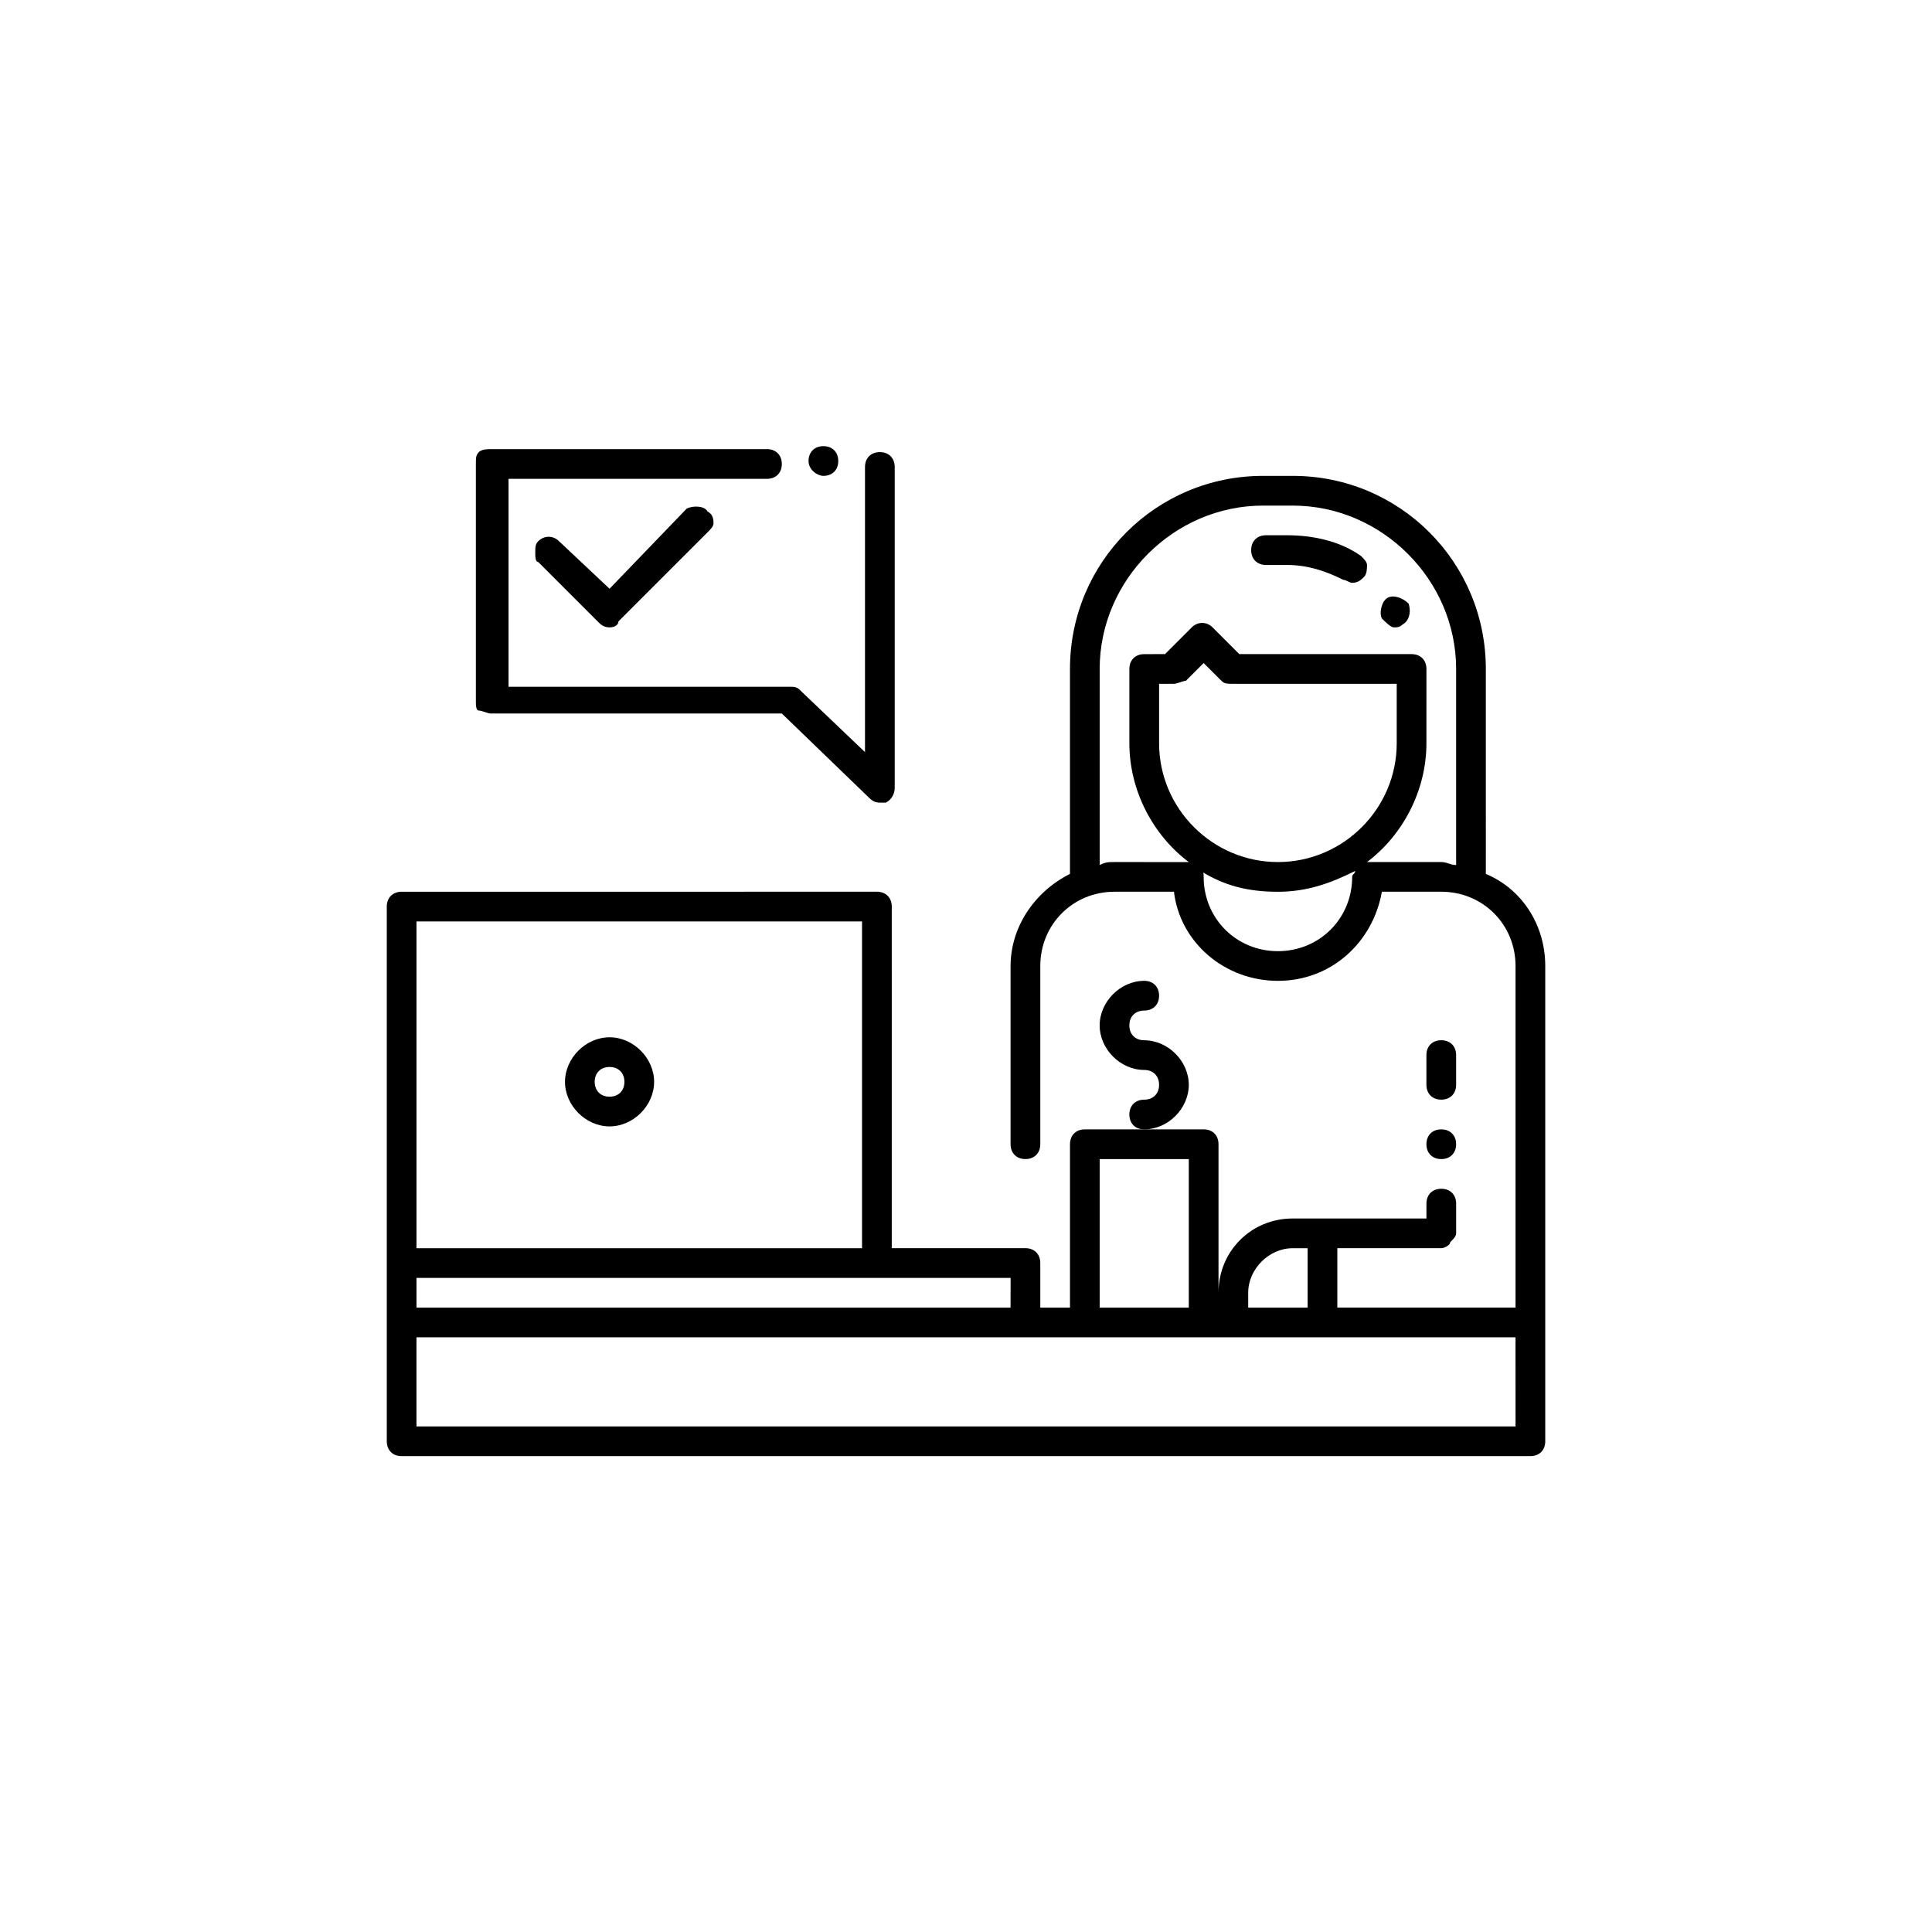 <?xml version="1.0" encoding="UTF-8"?>
<!-- Uploaded to: SVG Find, www.svgrepo.com, Generator: SVG Find Mixer Tools -->
<svg fill="#000000" width="800px" height="800px" version="1.1" viewBox="144 144 512 512" xmlns="http://www.w3.org/2000/svg">
 <g>
  <path d="m250.43 529.89h299.14c2.363 0 3.938-1.574 3.938-3.938v-125.95c0-11.02-6.297-20.469-15.742-24.402l-0.004-54.32c0-28.34-22.828-51.168-51.168-51.168h-7.871c-28.34 0-51.168 22.828-51.168 51.168v54.316c-9.445 4.723-15.742 14.168-15.742 24.402v47.23c0 2.363 1.574 3.938 3.938 3.938 2.363 0 3.938-1.574 3.938-3.938v-47.23c0-11.02 8.66-19.68 19.68-19.68h15.742c1.574 13.383 13.383 23.617 27.551 23.617s25.191-10.234 27.551-23.617h15.742c11.02 0 19.68 8.66 19.68 19.68v90.527h-47.23v-15.742h27.551c0.789 0 2.363-0.789 2.363-1.574 0.789-0.789 1.574-1.574 1.574-2.363v-7.871c0-2.363-1.574-3.938-3.938-3.938s-3.938 1.574-3.938 3.938v3.938h-35.422c-11.02 0-19.68 8.66-19.68 19.68v-39.359c0-2.363-1.574-3.938-3.938-3.938h-31.484c-2.363 0-3.938 1.574-3.938 3.938v43.297h-7.871v-11.809c0-2.363-1.574-3.938-3.938-3.938h-35.426l0.004-90.527c0-2.363-1.574-3.938-3.938-3.938l-125.95 0.004c-2.363 0-3.938 1.574-3.938 3.938v141.7c0 2.359 1.578 3.934 3.938 3.934zm232.23-133.82c-11.02 0-19.68-8.66-19.68-19.68 0-0.789 0-1.574-0.789-1.574 6.297 3.938 12.594 5.512 20.469 5.512 7.871 0 14.168-2.363 20.469-5.512 0 0.789-0.789 0.789-0.789 1.574 0 11.02-8.66 19.68-19.68 19.68zm0-23.617c-17.32 0-31.488-14.168-31.488-31.488v-15.742h3.934c0.789 0 2.363-0.789 3.148-0.789l4.723-4.723 4.723 4.723c0.789 0.789 1.574 0.789 3.148 0.789h43.297v15.742c0.004 17.32-14.168 31.488-31.484 31.488zm23.613 0c9.445-7.086 15.742-18.895 15.742-31.488l0.004-19.68c0-2.363-1.574-3.938-3.938-3.938h-45.656l-7.086-7.086c-1.574-1.574-3.938-1.574-5.512 0l-7.086 7.086-5.508 0.004c-2.363 0-3.938 1.574-3.938 3.938v19.68c0 12.594 6.297 24.402 15.742 31.488l-19.676-0.004c-1.574 0-2.363 0-3.938 0.789v-51.957c0-23.617 19.68-43.297 43.297-43.297h7.871c23.617 0 43.297 19.68 43.297 43.297v51.957c-1.574 0-2.363-0.789-3.938-0.789zm39.363 149.57h-291.27v-23.617h291.26zm-70.852-35.426c0-6.297 5.512-11.809 11.809-11.809h3.938v15.742h-15.742zm-39.359-35.422h23.617v39.359h-23.617zm-23.617 39.359h-157.44v-7.871h157.45zm-157.44-102.34h118.08v86.594h-118.08z"/>
  <path d="m305.54 418.89c-6.297 0-11.809 5.512-11.809 11.809s5.512 11.809 11.809 11.809 11.809-5.512 11.809-11.809-5.512-11.809-11.809-11.809zm0 15.746c-2.363 0-3.938-1.574-3.938-3.938s1.574-3.938 3.938-3.938c2.363 0 3.938 1.574 3.938 3.938-0.004 2.363-1.578 3.938-3.938 3.938z"/>
  <path d="m525.95 435.42c2.363 0 3.938-1.574 3.938-3.938v-7.871c0-2.363-1.574-3.938-3.938-3.938s-3.938 1.574-3.938 3.938v7.871c0.004 2.363 1.578 3.938 3.938 3.938z"/>
  <path d="m525.95 451.17c2.363 0 3.938-1.574 3.938-3.938s-1.574-3.938-3.938-3.938-3.938 1.574-3.938 3.938c0.004 2.363 1.578 3.938 3.938 3.938z"/>
  <path d="m504.7 291.36c-5.512-3.938-12.594-5.512-19.68-5.512h-5.512c-2.363 0-3.938 1.574-3.938 3.938 0 2.363 1.574 3.938 3.938 3.938h5.512c5.512 0 10.234 1.574 14.957 3.938 0.789 0 1.574 0.789 2.363 0.789 1.574 0 2.363-0.789 3.148-1.574 0.789-0.789 0.789-2.363 0.789-3.148-0.004-0.793-0.789-1.578-1.578-2.367z"/>
  <path d="m511.78 302.39c-1.574 0.789-2.363 3.938-1.574 5.512 0.789 0.789 2.363 2.363 3.148 2.363 0.789 0 1.574 0 2.363-0.789 1.574-0.789 2.363-3.148 1.574-5.512-1.574-1.574-3.938-2.363-5.512-1.574z"/>
  <path d="m459.04 431.49c0-6.297-5.512-11.809-11.809-11.809-2.363 0-3.938-1.574-3.938-3.938 0-2.363 1.574-3.938 3.938-3.938s3.938-1.574 3.938-3.938c0-2.363-1.574-3.938-3.938-3.938-6.297 0-11.809 5.512-11.809 11.809s5.512 11.809 11.809 11.809c2.363 0 3.938 1.574 3.938 3.938s-1.574 3.938-3.938 3.938-3.938 1.574-3.938 3.938 1.574 3.938 3.938 3.938c6.297-0.004 11.809-5.512 11.809-11.809z"/>
  <path d="m274.05 333.09h77.145l22.828 22.043c0.789 0.789 1.574 1.574 3.148 1.574h1.574c1.574-0.789 2.363-2.363 2.363-3.938v-85.016c0-2.363-1.574-3.938-3.938-3.938s-3.938 1.574-3.938 3.938v75.57l-17.32-16.531c-0.789-0.789-1.574-0.789-2.363-0.789h-74.785v-55.105h68.488c2.363 0 3.938-1.574 3.938-3.938s-1.574-3.938-3.938-3.938l-73.203 0.004c-0.789 0-2.363 0-3.148 0.789-0.789 0.789-0.789 1.574-0.789 3.148v62.977c0 0.789 0 2.363 0.789 2.363 0.785 0 2.359 0.785 3.148 0.785z"/>
  <path d="m362.21 270.11c2.363 0 3.938-1.574 3.938-3.938s-1.574-3.938-3.938-3.938c-2.363 0-3.938 1.574-3.938 3.938 0.004 2.363 2.363 3.938 3.938 3.938z"/>
  <path d="m326 278.77-20.465 21.254-13.383-12.594c-1.574-1.574-3.938-1.574-5.512 0-0.789 0.789-0.789 1.574-0.789 3.148 0 0.789 0 2.363 0.789 2.363l15.742 15.742c0.789 0.789 1.574 1.574 3.148 1.574s2.363-0.789 2.363-1.574l23.617-23.617c0.789-0.789 1.574-1.574 1.574-2.363s0-2.363-1.574-3.148c-0.785-1.574-3.938-1.574-5.512-0.785z"/>
 </g>
</svg>